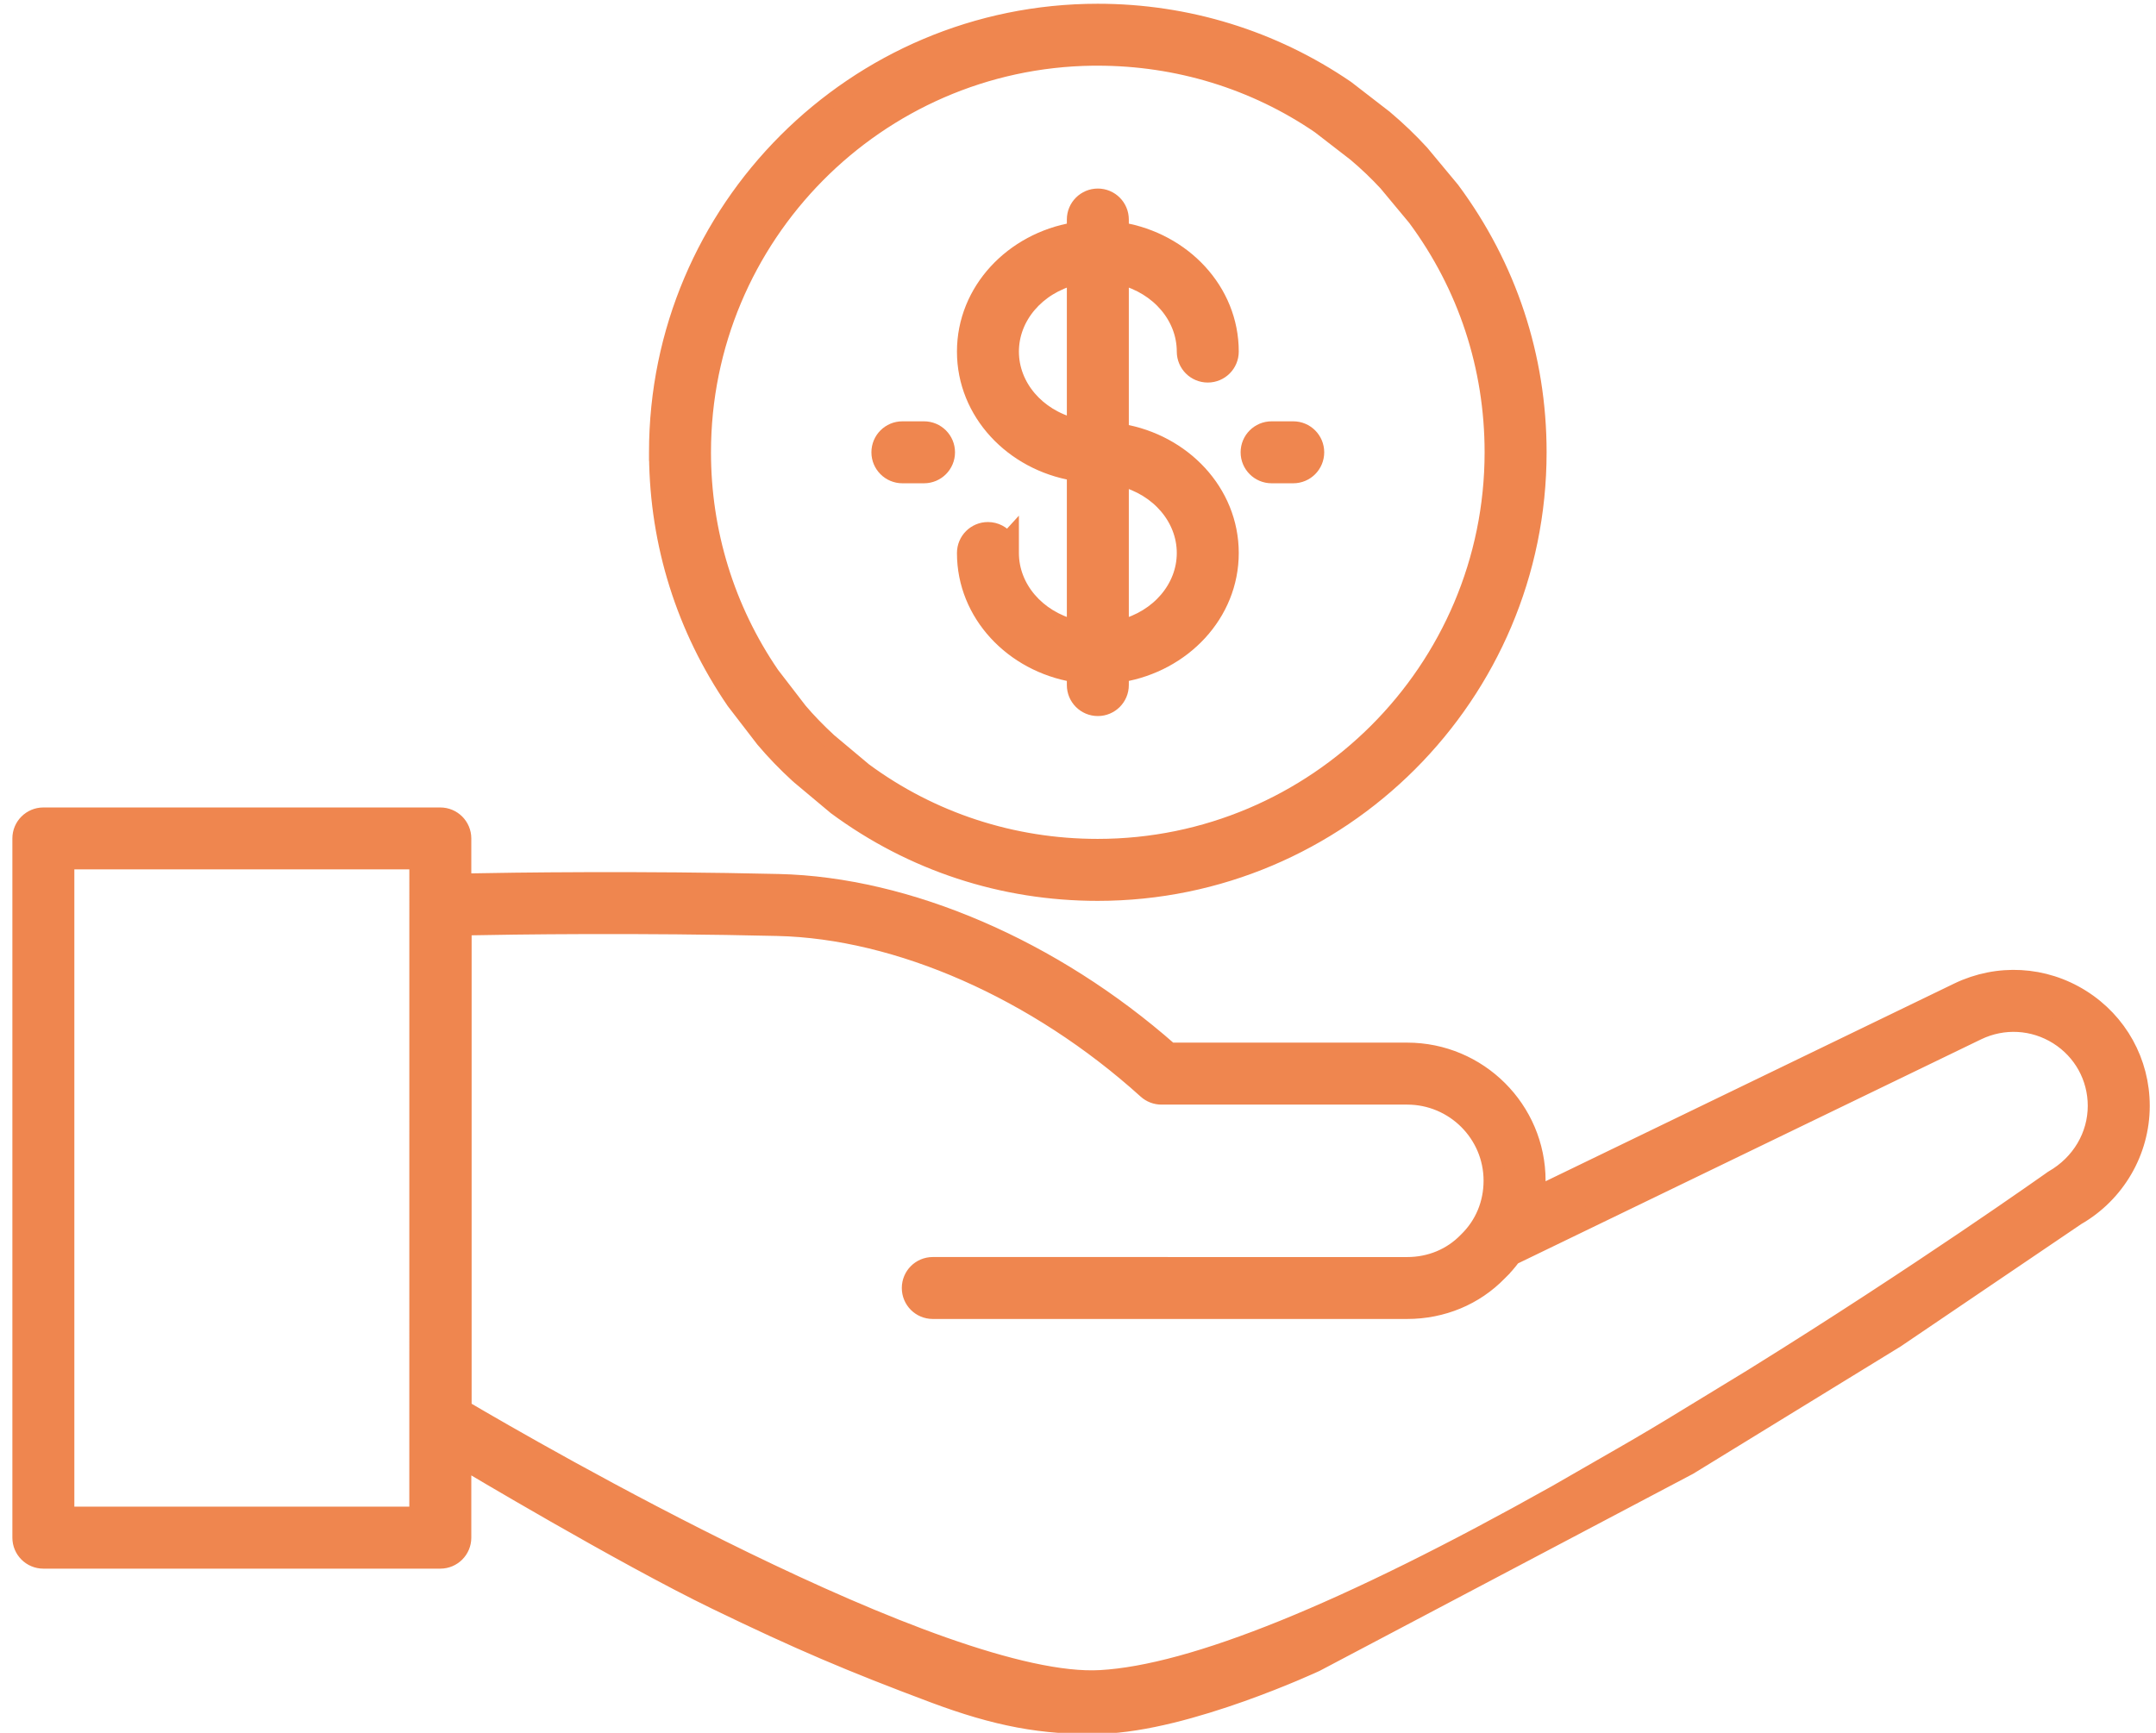 <svg xmlns="http://www.w3.org/2000/svg" width="102" height="82" viewBox="0 0 102 82" fill="none"><g clip-path="url(#clip0_3194_21356)"><path d="M34.707 33.209L34.712 33.216L34.718 33.224L36.095 35.014L36.1 35.02L36.105 35.026C36.586 35.596 37.131 36.162 37.728 36.708C37.745 36.726 37.763 36.741 37.779 36.753L39.507 38.2L39.515 38.206L39.523 38.213C43.135 40.879 47.427 42.287 51.932 42.287C63.454 42.287 72.826 32.92 72.826 21.403C72.826 16.89 71.413 12.598 68.713 8.959L68.707 8.951L68.701 8.944L67.267 7.219L67.261 7.213L67.256 7.207C66.728 6.631 66.156 6.082 65.529 5.555L65.524 5.55L65.518 5.546L63.73 4.164L63.722 4.158L63.714 4.152C60.24 1.777 56.165 0.521 51.932 0.521C40.416 0.521 31.048 9.888 31.048 21.403V21.59L31.05 21.591C31.087 25.751 32.341 29.753 34.707 33.209ZM51.698 2.765H51.931C55.709 2.765 59.34 3.884 62.4 5.974L64.112 7.297C64.637 7.74 65.135 8.217 65.57 8.689L66.941 10.337C69.322 13.552 70.58 17.375 70.58 21.403C70.58 31.68 62.214 40.041 51.931 40.041C47.91 40.041 44.084 38.787 40.902 36.442L39.233 35.043C38.712 34.563 38.238 34.072 37.847 33.61L36.528 31.896C34.412 28.8 33.293 25.171 33.293 21.402C33.294 11.202 41.528 2.89 51.698 2.765Z" fill="#EF864F" stroke="#EF864F" stroke-width="0.687"></path><path d="M50.816 22.406V29.663C49.092 29.222 47.861 27.806 47.861 26.169V25.287L47.652 25.516C47.448 25.232 47.115 25.047 46.739 25.047C46.118 25.047 45.617 25.549 45.617 26.17C45.617 29.079 47.888 31.445 50.816 31.938V32.419C50.816 33.039 51.318 33.541 51.939 33.541C52.559 33.541 53.061 33.039 53.061 32.419V31.938C55.99 31.445 58.262 29.079 58.262 26.17C58.262 23.26 55.99 20.894 53.061 20.399V13.142C54.786 13.584 56.017 14.999 56.017 16.637C56.017 17.258 56.519 17.759 57.139 17.759C57.76 17.759 58.262 17.258 58.262 16.637C58.262 13.727 55.99 11.361 53.061 10.867V10.388C53.061 9.768 52.559 9.266 51.939 9.266C51.319 9.266 50.816 9.768 50.816 10.388V10.867C47.888 11.361 45.617 13.728 45.617 16.638C45.617 19.547 47.888 21.913 50.816 22.406ZM56.017 26.17C56.017 27.806 54.786 29.222 53.061 29.663V22.675C54.786 23.117 56.017 24.533 56.017 26.17ZM47.861 16.638C47.861 15.001 49.092 13.585 50.816 13.143V20.131C49.091 19.69 47.861 18.274 47.861 16.638Z" fill="#EF864F" stroke="#EF864F" stroke-width="0.687"></path><path d="M60.16 22.526H61.183C61.804 22.526 62.305 22.024 62.305 21.404C62.305 20.783 61.804 20.281 61.183 20.281H60.16C59.539 20.281 59.037 20.783 59.037 21.404C59.037 22.024 59.54 22.526 60.16 22.526Z" fill="#EF864F" stroke="#EF864F" stroke-width="0.687"></path><path d="M42.692 22.526H43.715C44.336 22.526 44.838 22.024 44.838 21.404C44.838 20.783 44.336 20.281 43.715 20.281H42.692C42.072 20.281 41.57 20.783 41.57 21.404C41.57 22.024 42.073 22.526 42.692 22.526Z" fill="#EF864F" stroke="#EF864F" stroke-width="0.687"></path><path fill-rule="evenodd" clip-rule="evenodd" d="M21.626 43.586C23.714 43.54 29.856 43.441 36.788 43.605C42.585 43.735 49.178 46.642 54.424 51.383C54.568 51.513 54.754 51.585 54.947 51.585H66.573C68.945 51.585 70.874 53.507 70.874 55.871C70.874 57.035 70.428 58.11 69.598 58.913C68.813 59.724 67.739 60.172 66.573 60.172L44.13 60.171C43.699 60.171 43.351 60.519 43.351 60.95C43.351 61.381 43.699 61.729 44.13 61.729H66.573C68.164 61.729 69.636 61.113 70.7 60.014C70.949 59.774 71.172 59.515 71.369 59.239L93.437 48.559C94.749 47.931 96.268 48.016 97.499 48.789C98.726 49.561 99.458 50.885 99.458 52.331C99.458 53.836 98.641 55.238 97.26 56.029C97.199 56.074 91.014 60.469 83.078 65.397L79.958 67.3C78.952 67.918 77.915 68.538 76.86 69.142L73.751 70.93C63.794 76.513 56.503 79.468 52.082 79.717C44.742 80.147 25.888 69.32 21.967 67.02L21.954 69.216C21.954 69.216 29.423 73.68 33.837 75.817C37.774 77.725 40.212 78.76 44.135 80.231C47.09 81.339 49.335 81.777 52.082 81.702C56.225 81.589 62.279 78.76 62.279 78.76L79.933 69.442L89.74 63.423L98.286 57.631C100.183 56.54 101.361 54.513 101.361 52.332C101.361 50.227 100.294 48.3 98.512 47.18C96.724 46.054 94.518 45.934 92.612 46.847L92.611 46.848L72.751 56.459C72.769 56.264 72.778 56.068 72.778 55.87C72.778 52.457 69.994 49.682 66.574 49.682H55.376C49.865 44.826 42.971 41.841 36.833 41.702C30.237 41.548 24.348 41.631 21.954 41.678L21.954 39.676C21.953 39.056 21.451 38.554 20.83 38.554H2.051C1.431 38.554 0.929 39.056 0.929 39.676V72.764C0.929 73.385 1.431 73.887 2.051 73.887H20.831C21.452 73.887 21.954 73.385 21.954 72.764V69.216L21.967 67.02C21.837 66.944 21.723 66.877 21.626 66.82L21.626 43.586ZM3.174 71.641H19.708L19.709 40.797H3.174V71.641Z" fill="#EF864F"></path><path d="M21.626 43.586C23.714 43.54 29.856 43.441 36.788 43.605C42.585 43.735 49.178 46.642 54.424 51.383C54.568 51.513 54.754 51.585 54.947 51.585H66.573C68.945 51.585 70.874 53.507 70.874 55.871C70.874 57.035 70.428 58.11 69.598 58.913C68.813 59.724 67.739 60.172 66.573 60.172L44.13 60.171C43.699 60.171 43.351 60.519 43.351 60.95C43.351 61.381 43.699 61.729 44.13 61.729H66.573C68.164 61.729 69.636 61.113 70.7 60.014M21.626 43.586L21.626 66.82C21.723 66.877 21.837 66.944 21.967 67.02M21.626 43.586L21.633 43.929C21.736 43.927 21.848 43.925 21.969 43.922M21.626 43.586H21.969V43.922M70.7 60.014C70.949 59.774 71.172 59.515 71.369 59.239M70.7 60.014L70.939 60.261L70.943 60.257M70.7 60.014L70.947 60.253L70.943 60.257M21.969 43.922C24.323 43.874 30.195 43.792 36.78 43.948C42.478 44.076 48.995 46.939 54.194 51.638L54.195 51.639C54.401 51.824 54.668 51.928 54.947 51.928H66.573C68.757 51.928 70.531 53.697 70.531 55.871C70.531 56.944 70.121 57.929 69.359 58.667L69.351 58.675C68.633 59.417 67.649 59.829 66.573 59.829L44.13 59.828C43.509 59.828 43.008 60.329 43.008 60.95C43.008 61.571 43.509 62.072 44.13 62.072H66.573C68.252 62.072 69.813 61.422 70.943 60.257M21.969 43.922L21.969 66.624M73.751 70.93C63.794 76.513 56.503 79.468 52.082 79.717C44.742 80.147 25.888 69.32 21.967 67.02M73.751 70.93L76.86 69.142C77.915 68.538 78.952 67.918 79.958 67.3L83.078 65.397M73.751 70.93L73.583 70.63L76.689 68.844C77.74 68.242 78.775 67.624 79.778 67.008L79.779 67.007L82.897 65.106L83.078 65.397M21.969 66.624C23.688 67.635 29.219 70.841 35.283 73.789C38.423 75.315 41.699 76.77 44.659 77.814C47.631 78.862 50.24 79.481 52.063 79.374C54.217 79.253 57.104 78.468 60.711 77.006C64.313 75.545 68.611 73.418 73.581 70.631L73.58 70.632M21.969 66.624L21.967 67.02M21.954 69.216V72.764C21.954 73.385 21.452 73.887 20.831 73.887H2.051C1.431 73.887 0.929 73.385 0.929 72.764V39.676C0.929 39.056 1.431 38.554 2.051 38.554H20.83C21.451 38.554 21.953 39.056 21.954 39.676L21.954 41.678C24.348 41.631 30.237 41.548 36.833 41.702C42.971 41.841 49.865 44.826 55.376 49.682H66.574C69.994 49.682 72.778 52.457 72.778 55.87C72.778 56.068 72.769 56.264 72.751 56.459L92.611 46.848L92.612 46.847C94.518 45.934 96.724 46.054 98.512 47.18C100.294 48.3 101.361 50.227 101.361 52.332C101.361 54.513 100.183 56.54 98.286 57.631L89.74 63.423L79.933 69.442L62.279 78.76C62.279 78.76 56.225 81.589 52.082 81.702C49.335 81.777 47.09 81.339 44.135 80.231C40.212 78.76 37.774 77.725 33.837 75.817C29.423 73.68 21.954 69.216 21.954 69.216ZM21.954 69.216L21.967 67.02M83.078 65.397C91.014 60.469 97.199 56.074 97.26 56.029C98.641 55.238 99.458 53.836 99.458 52.331C99.458 50.885 98.726 49.561 97.499 48.789M83.078 65.397L82.899 65.104M97.499 48.789C96.268 48.016 94.749 47.931 93.437 48.559M97.499 48.789L97.317 49.08M82.899 65.104L82.898 65.105C86.861 62.644 90.387 60.316 92.93 58.598M82.899 65.104C86.862 62.644 90.387 60.316 92.93 58.598M92.93 58.598C94.201 57.738 95.227 57.032 95.938 56.537C96.294 56.29 96.571 56.096 96.761 55.962C96.856 55.895 96.929 55.843 96.98 55.808L97.038 55.767L97.053 55.755L97.059 55.751L97.074 55.741L97.089 55.732C98.367 54.999 99.115 53.709 99.115 52.331C99.115 51.003 98.444 49.789 97.317 49.08M97.317 49.08C96.186 48.37 94.792 48.291 93.586 48.869M97.317 49.08C96.186 48.37 94.793 48.291 93.587 48.868M93.437 48.559L71.369 59.239M93.437 48.559L93.586 48.869M93.437 48.559L93.587 48.868M71.369 59.239L71.519 59.548L71.596 59.511M71.369 59.239L71.648 59.439C71.631 59.463 71.614 59.487 71.596 59.511M93.586 48.869L71.596 59.511M93.586 48.869L93.587 48.868M71.596 59.511C71.401 59.775 71.183 60.025 70.943 60.257M19.708 71.641H3.174V40.797H19.709L19.708 71.641Z" stroke="#EF864F" stroke-width="0.687"></path></g><defs><clipPath id="clip0_3194_21356"><rect width="102" height="82" fill="white"></rect></clipPath></defs></svg>